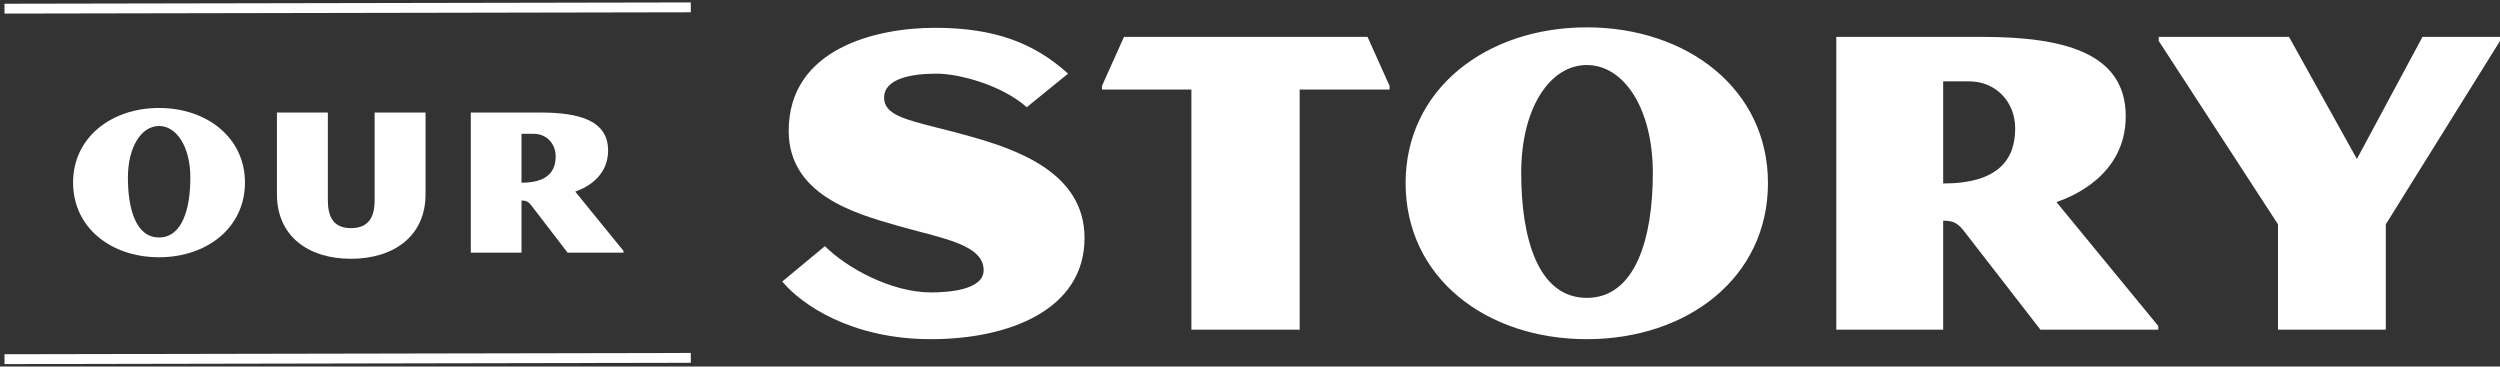 <svg width="457" height="67" viewBox="0 0 457 67" fill="none" xmlns="http://www.w3.org/2000/svg"><rect x="0" y="0" width="457" height="67" fill="#333333" stroke="none"/><title>Our Story</title>
<path d="M125.38 1.348L1.723 1.58" stroke="white" stroke-width="1.8" stroke-linecap="square"></path> <path d="M125.38 65.42L1.723 65.652" stroke="white" stroke-width="1.8" stroke-linecap="square"></path> <path fill-rule="evenodd" clip-rule="evenodd" d="M29.069 47.025C37.779 47.025 44.779 41.662 44.779 33.36C44.779 25.138 37.779 19.735 29.069 19.735C20.358 19.735 13.358 25.138 13.358 33.36C13.358 41.662 20.358 47.025 29.069 47.025ZM29.069 43.41C24.813 43.41 23.381 38.127 23.381 32.486C23.381 26.766 25.887 23.032 29.069 23.032C32.25 23.032 34.796 26.766 34.796 32.486C34.796 38.127 33.324 43.41 29.069 43.41ZM77.79 35.505C77.79 43.172 71.983 47.303 64.148 47.303C56.353 47.303 50.625 43.172 50.625 35.505V20.57H59.932V36.617C59.932 39.597 60.927 41.702 64.148 41.702C67.449 41.702 68.483 39.597 68.483 36.617V20.57H77.79V35.505ZM95.33 46.191V36.657C96.006 36.657 96.483 36.737 97.08 37.491L103.762 46.191H113.983V45.873L105.154 35.029C106.546 34.552 111.16 32.645 111.16 27.521C111.16 22 105.87 20.57 98.711 20.57H86.063V46.191H95.33ZM95.33 24.462V33.4C100.103 33.4 101.574 31.295 101.574 28.593C101.574 26.171 99.824 24.462 97.597 24.462H95.33Z" fill="white"></path> <path fill-rule="evenodd" clip-rule="evenodd" d="M323.183 33.459C323.183 50.799 308.426 62 290.064 62C271.702 62 256.946 50.799 256.946 33.459C256.946 16.284 271.702 5 290.064 5C308.426 5 323.183 16.284 323.183 33.459ZM170.166 62C184.503 62 198.254 56.607 198.254 43.498C198.254 31.55 185.845 27.319 177.293 24.913C175.166 24.309 173.214 23.818 171.464 23.377C165.281 21.822 161.614 20.9 161.614 17.86C161.614 14.293 166.812 13.463 171.172 13.463C175.448 13.463 183.246 15.62 187.689 19.603L195.236 13.463C189.031 7.821 181.736 5.083 170.92 5.083C160.104 5.083 144.174 8.9 144.174 23.917C144.174 35.583 156.244 39.022 163.838 41.186L163.844 41.188C164.026 41.239 164.205 41.29 164.381 41.341C165.666 41.71 166.946 42.047 168.189 42.375C174.486 44.035 179.808 45.439 179.808 49.389C179.808 53.122 173.017 53.454 170.166 53.454C162.871 53.454 154.654 48.891 150.798 44.991L143 51.463C146.521 55.694 155.661 62 170.166 62ZM237.577 60.258V16.367H254.011V15.703L249.986 6.742H205.465L201.44 15.703V16.367H217.79V60.258H237.577ZM290.064 54.45C281.093 54.45 278.074 43.415 278.074 31.633C278.074 19.686 283.357 11.886 290.064 11.886C296.772 11.886 302.138 19.686 302.138 31.633C302.138 43.415 299.036 54.45 290.064 54.45ZM355.212 40.345V60.258H335.676V6.742H362.339C377.431 6.742 388.582 9.729 388.582 21.262C388.582 31.965 378.856 35.948 375.922 36.943L394.535 59.594V60.258H372.987L358.901 42.087C357.644 40.511 356.637 40.345 355.212 40.345ZM355.212 33.541V14.873H359.991C364.687 14.873 368.376 18.441 368.376 23.502C368.376 29.144 365.273 33.541 355.212 33.541ZM436.123 41.009V60.258H416.419V41.009L394.619 7.489V6.742H418.431L430.84 29.061L442.83 6.742H457V7.489L436.123 41.009Z" fill="white"></path> </svg>